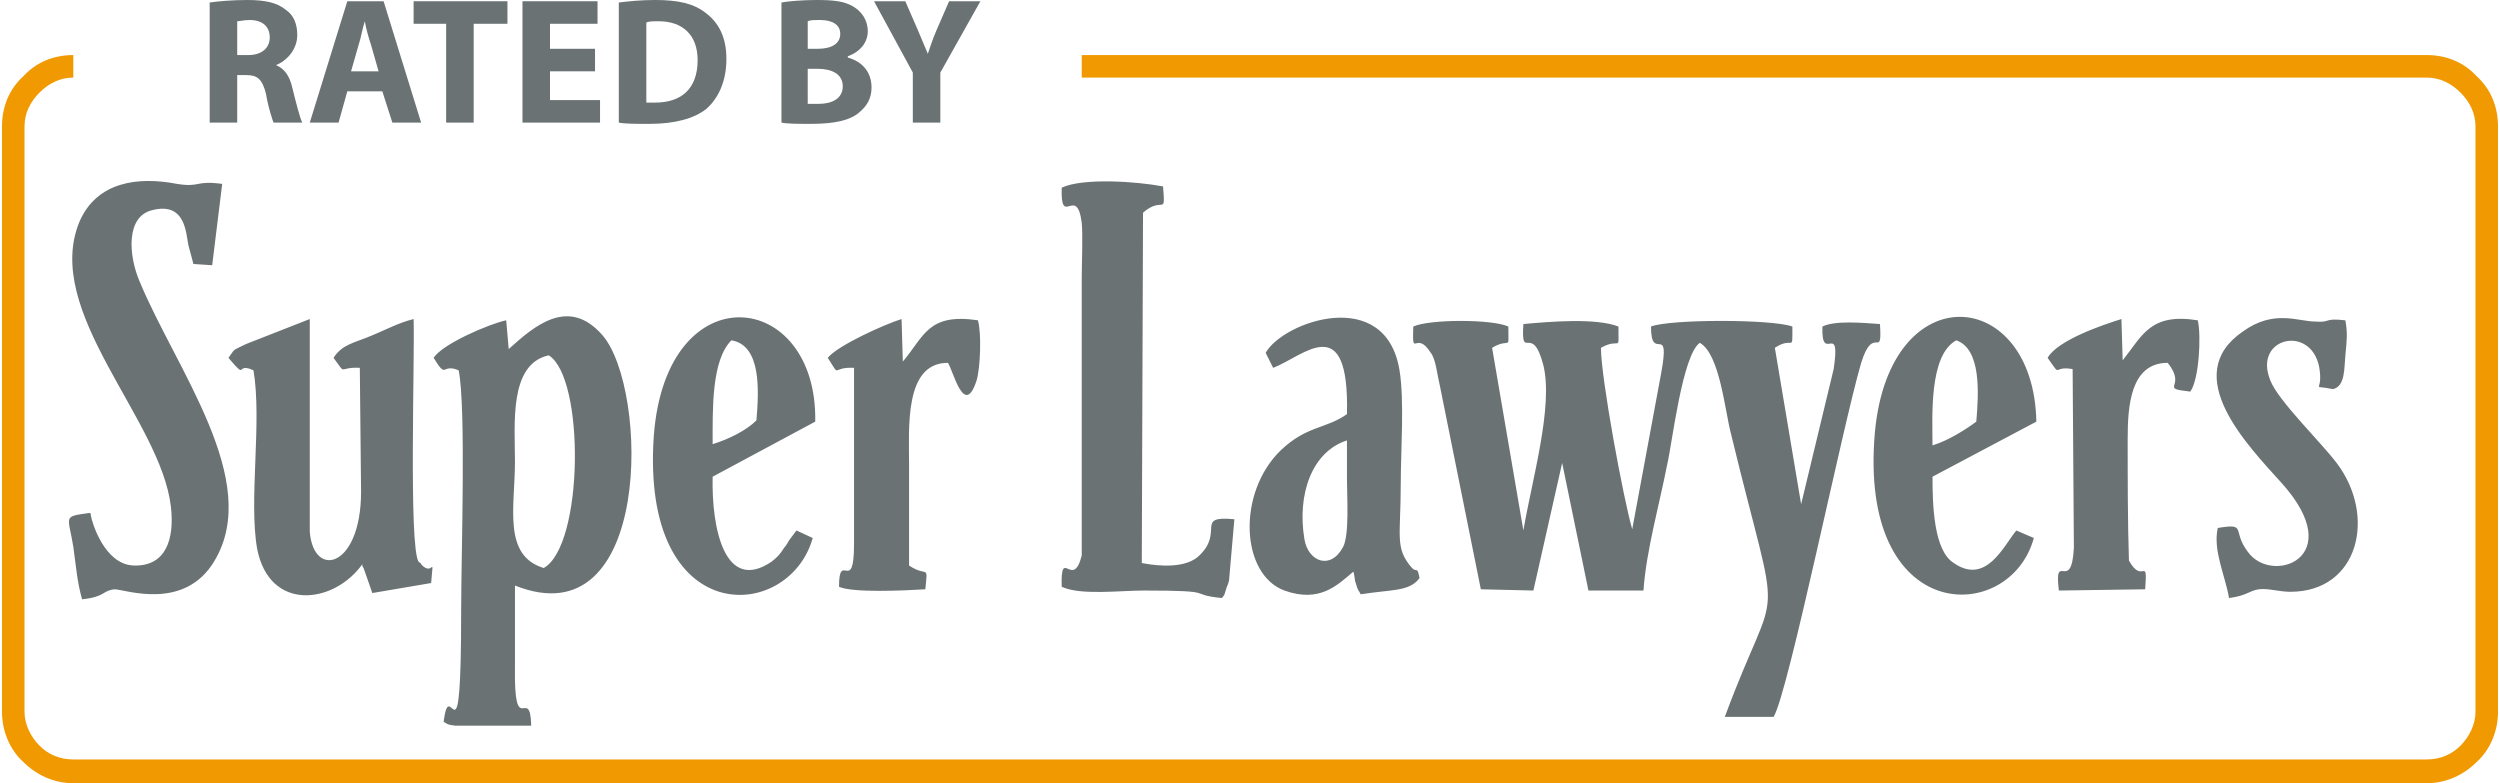 <?xml version="1.0" encoding="UTF-8"?>
<!DOCTYPE svg PUBLIC "-//W3C//DTD SVG 1.1//EN" "http://www.w3.org/Graphics/SVG/1.1/DTD/svg11.dtd">
<!-- Creator: CorelDRAW X8 -->
<svg xmlns="http://www.w3.org/2000/svg" xml:space="preserve" width="1995px" height="625px" version="1.1" style="shape-rendering:geometricPrecision; text-rendering:geometricPrecision; image-rendering:optimizeQuality; fill-rule:evenodd; clip-rule:evenodd"
viewBox="0 0 1995 626"
 xmlns:xlink="http://www.w3.org/1999/xlink">
 <defs>
  <style type="text/css">
   <![CDATA[
    .fil2 {fill:#6A7274;fill-rule:nonzero}
    .fil1 {fill:#F19901;fill-rule:nonzero}
    .fil0 {fill:#6A7274}
   ]]>
  </style>
 </defs>
 <g id="Layer_x0020_1">
  <g id="_2195511100864">
   <path class="fil0" d="M1204 261c-13,-6 -63,-6 -76,0 -1,27 2,2 14,21 4,5 5,17 7,25l33 164 42 1 23 -102 21 102 44 0c2,-31 13,-70 19,-101 4,-17 12,-87 26,-97 16,9 20,54 25,73 41,169 39,107 -5,226l39 0c12,-20 55,-232 70,-283 10,-32 17,-1 15,-31 -14,-1 -36,-3 -46,2 -1,31 15,-6 9,34l-26 108 -21 -125c15,-10 14,5 14,-17 -16,-6 -98,-6 -113,0 0,30 16,-5 8,38l-23 124c-7,-24 -25,-121 -25,-145 16,-9 14,5 14,-17 -18,-7 -54,-4 -76,-2 -2,31 7,-2 16,33 8,33 -9,91 -16,132l-25 -146c15,-9 13,4 13,-17zm-771 193c-33,-10 -23,-49 -23,-85 0,-30 -5,-78 27,-85 29,18 28,152 -4,170zm-68 -158c6,29 2,148 2,191 0,135 -9,49 -14,90 4,2 2,2 9,3l61 0c-1,-34 -14,13 -13,-48 0,-21 0,-43 0,-64 110,44 107,-157 70,-200 -27,-31 -54,-8 -75,11l-2 -23c-14,3 -51,19 -58,30 11,18 6,4 20,10zm-301 183c19,-2 16,-7 26,-8 8,0 56,18 80,-23 38,-64 -31,-153 -60,-223 -9,-21 -11,-52 10,-57 27,-7 27,19 29,28l4 15 15 1 8 -65c-22,-3 -17,3 -36,0 -31,-6 -64,-2 -78,30 -30,72 65,158 73,228 3,26 -4,48 -30,47 -23,-1 -33,-34 -34,-40 0,-1 0,-2 -1,-2 -22,3 -17,2 -13,27 2,14 3,28 7,42zm232 -5l47 -8c2,-25 2,-4 -8,-15 0,-1 -1,-1 -2,-2 -8,-12 -3,-163 -4,-194 -12,3 -21,8 -33,13 -14,6 -24,7 -31,18 11,15 3,7 21,8l1 99c0,61 -38,70 -41,32l0 -170 -51 20c-12,6 -8,3 -14,11 16,19 5,3 20,10 7,41 -4,104 3,143 10,50 61,44 84,12 0,1 0,2 1,3l7 20zm632 -325c-21,-4 -64,-7 -81,1 -1,33 12,-3 16,28 1,10 0,33 0,45l0 221c-7,28 -17,-8 -16,25 15,7 46,3 66,3 61,0 33,3 62,6 3,-4 1,0 4,-9 1,-2 2,-5 2,-8l4 -46c-32,-3 -8,10 -28,29 -10,10 -31,9 -46,6l1 -280c16,-14 18,4 16,-21zm147 234c0,14 2,44 -3,54 -10,19 -28,12 -31,-6 -6,-36 6,-70 34,-79l0 31zm-59 -89c24,-9 61,-48 59,37 -17,12 -32,9 -53,29 -35,34 -32,99 3,112 28,10 42,-4 55,-15 1,1 1,7 2,9 2,7 2,5 4,9 25,-4 39,-2 47,-13 -2,-10 -2,-4 -6,-8 -14,-16 -9,-25 -9,-68 0,-25 3,-66 -1,-90 -11,-68 -93,-39 -107,-14l6 12zm-448 61c0,-28 -1,-67 15,-83 24,4 22,40 20,64 -8,8 -22,15 -35,19zm82 -18c2,-106 -119,-120 -129,11 -11,156 108,150 127,82l-13 -6 -6 8c0,0 -2,4 -4,6 -3,5 -6,8 -10,11 -37,25 -48,-26 -47,-68l82 -44zm893 19c0,-23 -3,-72 19,-84 20,7 18,42 16,65 -8,6 -22,15 -35,19zm83 -19c-2,-108 -117,-118 -129,8 -14,156 108,155 127,85l-14 -6c-10,12 -24,44 -50,26 -16,-10 -17,-46 -17,-69l83 -44zm154 141c15,-2 16,-6 24,-7 7,-1 16,2 25,2 55,0 69,-61 37,-103 -12,-16 -47,-50 -53,-66 -14,-34 32,-45 39,-11 4,22 -8,14 11,18 10,-2 9,-17 10,-27 1,-11 2,-17 0,-28 -18,-2 -11,2 -24,1 -14,0 -33,-10 -58,8 -51,35 4,91 31,121 54,60 -8,82 -27,55 -13,-17 0,-23 -24,-19 -4,18 6,38 9,56zm-124 -40c-2,37 -16,1 -12,34l69 -1c2,-28 -2,-3 -13,-23 -1,-32 -1,-64 -1,-97 0,-26 2,-61 32,-61 16,20 -8,20 18,23 7,-9 9,-45 6,-57 -38,-6 -44,12 -60,32l-1 -33c-16,5 -51,17 -59,31 12,17 3,6 20,9l1 143zm-975 -3c0,41 -12,4 -12,34 11,5 53,3 69,2 2,-21 2,-9 -13,-19l0 -80c0,-30 -4,-82 31,-82 4,5 13,45 23,14 3,-10 4,-38 1,-48 -40,-6 -43,13 -60,33l-1 -34c-13,4 -51,21 -59,31 11,17 2,7 21,8l0 141z"/>
   <path class="fil1" d="M863 44l1075 0c16,0 30,6 40,17 11,10 17,24 17,40l0 468c0,15 -6,30 -17,40 -10,10 -24,17 -40,17l-1881 0c-16,0 -30,-7 -40,-17 -11,-10 -17,-25 -17,-40l0 -468c0,-16 6,-30 17,-40 10,-11 24,-17 40,-17l0 18c-11,0 -20,5 -27,12 -7,7 -12,16 -12,27l0 468c0,10 5,20 12,27 7,7 16,11 27,11l1881 0c11,0 20,-4 27,-11 7,-7 12,-17 12,-27l0 -468c0,-11 -5,-20 -12,-27 -7,-7 -16,-12 -27,-12l-1075 0 0 -18z"/>
   <path class="fil2" d="M166 98l22 0 0 -38 7 0c9,0 13,3 16,15 2,12 5,20 6,23l23 0c-2,-4 -5,-16 -8,-28 -2,-9 -6,-15 -13,-18l0 0c8,-3 17,-12 17,-24 0,-9 -3,-16 -9,-20 -7,-6 -17,-8 -31,-8 -12,0 -23,1 -30,2l0 96zm22 -81c2,0 5,-1 10,-1 10,0 16,5 16,14 0,8 -6,14 -17,14l-9 0 0 -27z"/>
   <path id="1" class="fil2" d="M304 73l8 25 23 0 -30 -97 -29 0 -30 97 23 0 7 -25 28 0zm-25 -16l6 -21c2,-6 3,-13 5,-19l0 0c1,6 3,13 5,19l6 21 -22 0z"/>
   <polygon id="2" class="fil2" points="355,98 377,98 377,19 404,19 404,1 329,1 329,19 355,19 "/>
   <polygon id="3" class="fil2" points="474,39 438,39 438,19 476,19 476,1 416,1 416,98 478,98 478,80 438,80 438,57 474,57 "/>
   <path id="4" class="fil2" d="M493 98c5,1 13,1 25,1 19,0 35,-4 45,-12 9,-8 16,-21 16,-40 0,-17 -6,-29 -17,-37 -9,-7 -21,-10 -40,-10 -11,0 -21,1 -29,2l0 96zm22 -80c2,-1 5,-1 10,-1 19,0 31,11 31,31 0,23 -13,34 -34,34 -2,0 -5,0 -7,0l0 -64z"/>
   <path id="5" class="fil2" d="M623 98c5,1 13,1 24,1 19,0 31,-3 38,-9 6,-5 10,-11 10,-20 0,-13 -8,-21 -19,-24l0 -1c11,-4 16,-12 16,-20 0,-9 -5,-16 -12,-20 -7,-4 -15,-5 -29,-5 -11,0 -23,1 -28,2l0 96zm21 -81c2,-1 5,-1 10,-1 10,0 16,4 16,11 0,8 -7,12 -18,12l-8 0 0 -22zm0 38l8 0c11,0 20,4 20,14 0,10 -9,14 -19,14 -4,0 -6,0 -9,0l0 -28z"/>
   <path id="6" class="fil2" d="M750 98l0 -40 32 -57 -25 0 -10 23c-3,7 -5,13 -7,19l0 0c-3,-7 -5,-12 -8,-19l-10 -23 -25 0 31 57 0 40 22 0z"/>
  </g>
 </g>
</svg>
